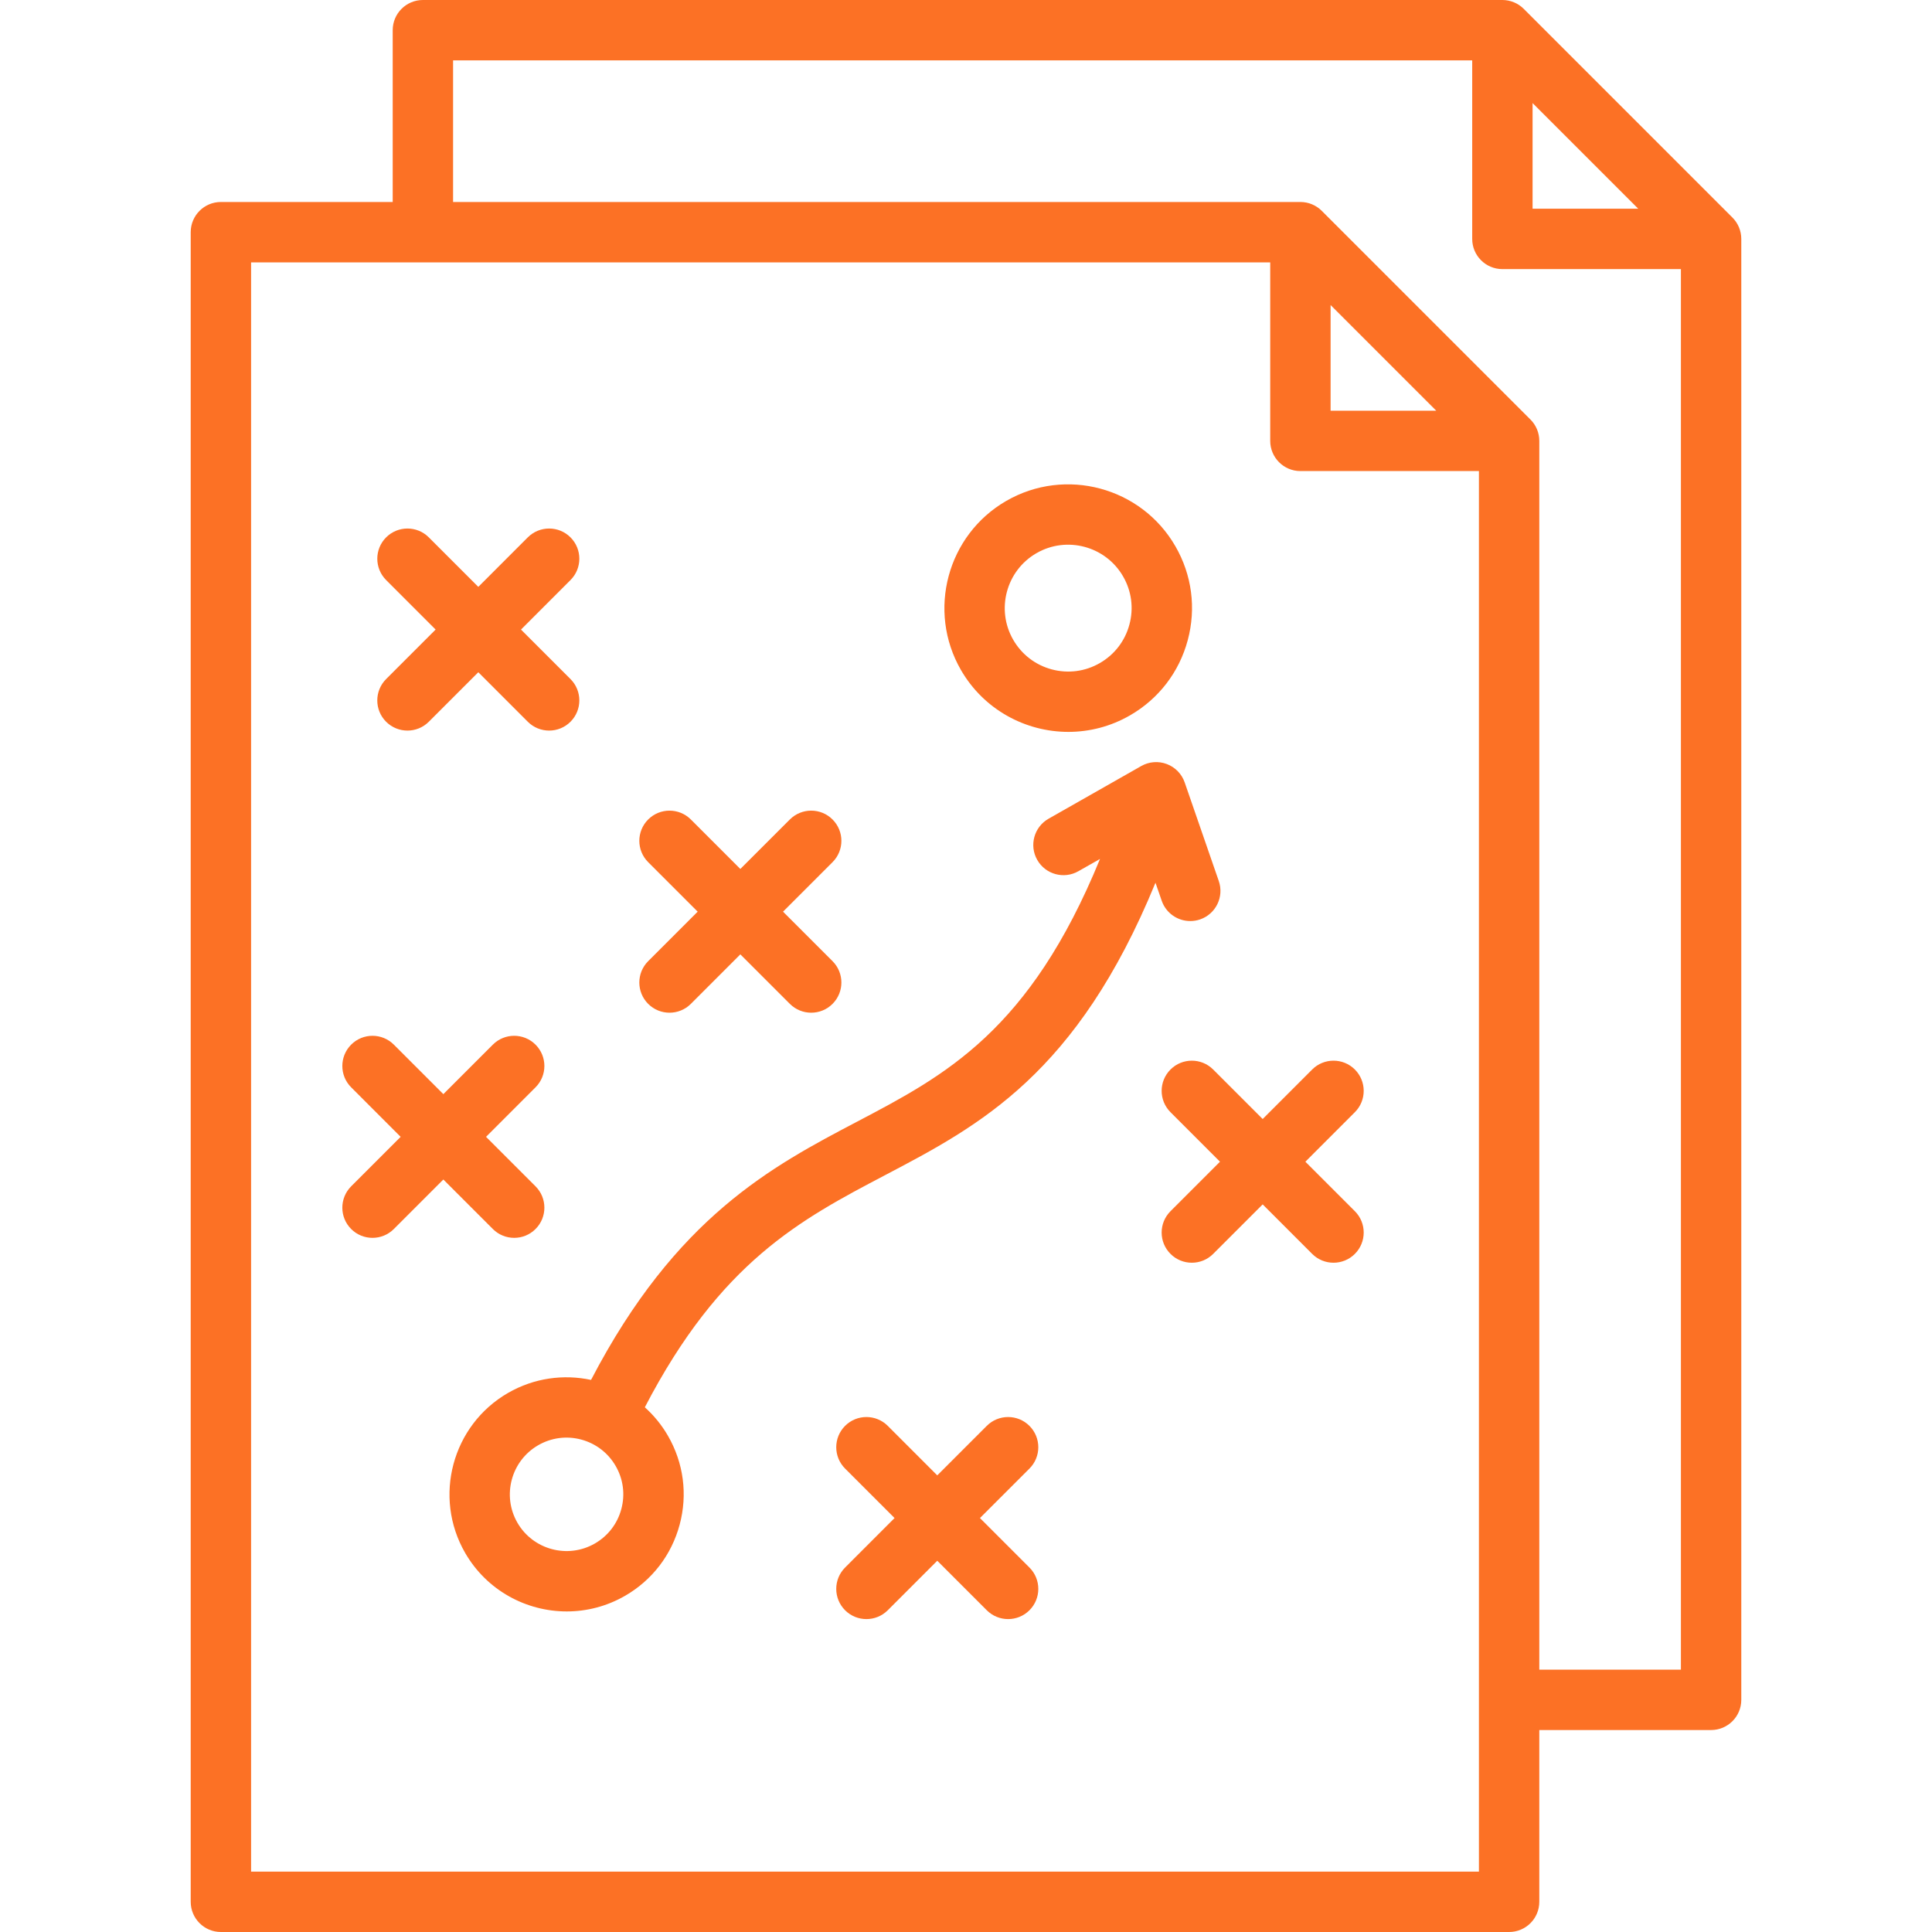 <svg xmlns="http://www.w3.org/2000/svg" width="80" height="80" viewBox="0 0 80 80" fill="none"><path d="M71.737 9.009L63.094 0.366C62.86 0.132 62.542 0 62.211 0H17.511C16.82 0 16.261 0.56 16.261 1.25V8.364H9.147C8.457 8.364 7.897 8.923 7.897 9.614V78.75C7.897 79.44 8.457 80 9.147 80H62.489C63.18 80 63.739 79.44 63.739 78.75V71.637H70.853C71.543 71.637 72.103 71.077 72.103 70.387V9.893C72.103 9.561 71.971 9.243 71.737 9.009ZM63.461 4.268L67.835 8.642H63.461V4.268ZM10.397 77.5V10.864H52.597V18.256C52.597 18.946 53.157 19.506 53.847 19.506H61.239V77.5H10.397ZM55.097 12.631L59.472 17.006H55.097V12.631ZM63.739 69.137V18.256C63.739 17.924 63.608 17.606 63.373 17.372L54.731 8.73C54.496 8.495 54.178 8.364 53.847 8.364H18.761V2.5H60.961V9.893C60.961 10.583 61.52 11.143 62.211 11.143H69.603V69.137H63.739ZM36.656 48.657C40.564 46.604 44.589 44.488 47.846 36.552L48.104 37.298C48.283 37.815 48.767 38.139 49.286 38.139C49.421 38.139 49.559 38.117 49.694 38.071C50.347 37.845 50.693 37.133 50.467 36.481L49.055 32.398C48.934 32.047 48.662 31.768 48.314 31.637C47.967 31.506 47.579 31.536 47.256 31.72L43.418 33.902C42.818 34.243 42.608 35.007 42.95 35.607C43.291 36.207 44.054 36.417 44.654 36.075L45.549 35.567C42.633 42.691 39.153 44.521 35.493 46.444C31.962 48.299 27.985 50.393 24.474 57.139C23.34 56.896 22.116 57.055 21.035 57.679C18.72 59.016 17.924 61.987 19.261 64.303C20.158 65.857 21.791 66.726 23.468 66.726C24.29 66.726 25.123 66.517 25.884 66.078C27.006 65.43 27.808 64.384 28.143 63.133C28.479 61.882 28.307 60.576 27.659 59.454C27.397 59 27.071 58.605 26.701 58.273C29.832 52.245 33.152 50.498 36.656 48.657ZM25.728 62.486C25.566 63.092 25.177 63.598 24.634 63.912C23.512 64.559 22.073 64.174 21.425 63.053C20.778 61.931 21.164 60.491 22.285 59.844C22.829 59.53 23.462 59.447 24.067 59.609C24.673 59.772 25.18 60.16 25.494 60.704C25.808 61.247 25.891 61.88 25.728 62.486ZM15.989 28.118L18.038 26.069L15.989 24.019C15.501 23.531 15.501 22.739 15.989 22.251C16.477 21.763 17.268 21.763 17.756 22.251L19.806 24.301L21.855 22.251C22.344 21.763 23.135 21.763 23.623 22.251C24.111 22.739 24.111 23.531 23.623 24.019L21.574 26.069L23.623 28.118C24.111 28.607 24.111 29.398 23.623 29.886C23.379 30.13 23.059 30.252 22.739 30.252C22.419 30.252 22.099 30.13 21.855 29.886L19.806 27.836L17.756 29.886C17.268 30.374 16.477 30.374 15.988 29.886C15.5 29.398 15.501 28.607 15.989 28.118ZM26.839 39.8L28.889 37.75L26.839 35.7C26.351 35.212 26.351 34.421 26.839 33.933C27.327 33.445 28.119 33.445 28.607 33.933L30.656 35.982L32.706 33.933C33.194 33.445 33.986 33.444 34.474 33.933C34.962 34.421 34.962 35.212 34.474 35.7L32.424 37.75L34.474 39.8C34.962 40.288 34.962 41.079 34.474 41.568C34.23 41.812 33.91 41.934 33.59 41.934C33.27 41.934 32.95 41.812 32.706 41.568L30.656 39.518L28.607 41.568C28.118 42.056 27.327 42.056 26.839 41.568C26.351 41.079 26.351 40.288 26.839 39.8ZM42.628 60.81L40.578 62.859L42.628 64.909C43.116 65.397 43.116 66.188 42.628 66.677C42.384 66.921 42.064 67.043 41.744 67.043C41.424 67.043 41.104 66.921 40.86 66.677L38.81 64.627L36.761 66.677C36.272 67.165 35.481 67.165 34.993 66.677C34.505 66.188 34.505 65.397 34.993 64.909L37.042 62.859L34.993 60.81C34.505 60.322 34.505 59.531 34.993 59.042C35.481 58.554 36.272 58.554 36.761 59.042L38.81 61.092L40.86 59.042C41.348 58.554 42.139 58.554 42.627 59.042C43.116 59.53 43.116 60.322 42.628 60.81ZM56.102 46.054L54.053 48.104L56.102 50.153C56.59 50.641 56.59 51.433 56.102 51.921C55.858 52.165 55.538 52.287 55.218 52.287C54.898 52.287 54.578 52.165 54.334 51.921L52.285 49.871L50.235 51.921C49.747 52.409 48.956 52.409 48.468 51.921C47.979 51.433 47.979 50.641 48.468 50.153L50.517 48.104L48.468 46.054C47.979 45.566 47.979 44.775 48.468 44.286C48.956 43.798 49.747 43.798 50.235 44.286L52.285 46.336L54.334 44.286C54.822 43.798 55.614 43.798 56.102 44.286C56.59 44.775 56.59 45.566 56.102 46.054ZM44.239 30.306C45.108 30.306 45.989 30.085 46.794 29.62C47.98 28.936 48.828 27.83 49.182 26.508C49.537 25.185 49.355 23.804 48.67 22.618C47.257 20.17 44.116 19.328 41.668 20.741C39.22 22.154 38.378 25.296 39.791 27.744C40.74 29.387 42.466 30.306 44.239 30.306ZM42.917 22.906C44.171 22.182 45.781 22.613 46.505 23.868C46.856 24.475 46.949 25.183 46.767 25.86C46.586 26.538 46.151 27.104 45.544 27.455C44.936 27.806 44.229 27.899 43.551 27.718C42.873 27.536 42.307 27.101 41.956 26.494C41.232 25.24 41.663 23.63 42.917 22.906ZM20.408 50.891L18.358 48.841L16.308 50.891C15.82 51.379 15.029 51.379 14.541 50.891C14.053 50.403 14.053 49.611 14.541 49.123L16.59 47.074L14.541 45.024C14.053 44.536 14.053 43.745 14.541 43.256C15.029 42.768 15.82 42.768 16.308 43.256L18.358 45.306L20.408 43.256C20.896 42.768 21.687 42.768 22.175 43.256C22.664 43.745 22.664 44.536 22.175 45.024L20.126 47.074L22.175 49.123C22.664 49.611 22.664 50.403 22.175 50.891C21.931 51.135 21.612 51.257 21.292 51.257C20.972 51.257 20.652 51.135 20.408 50.891Z" fill="#FC7125"></path></svg>